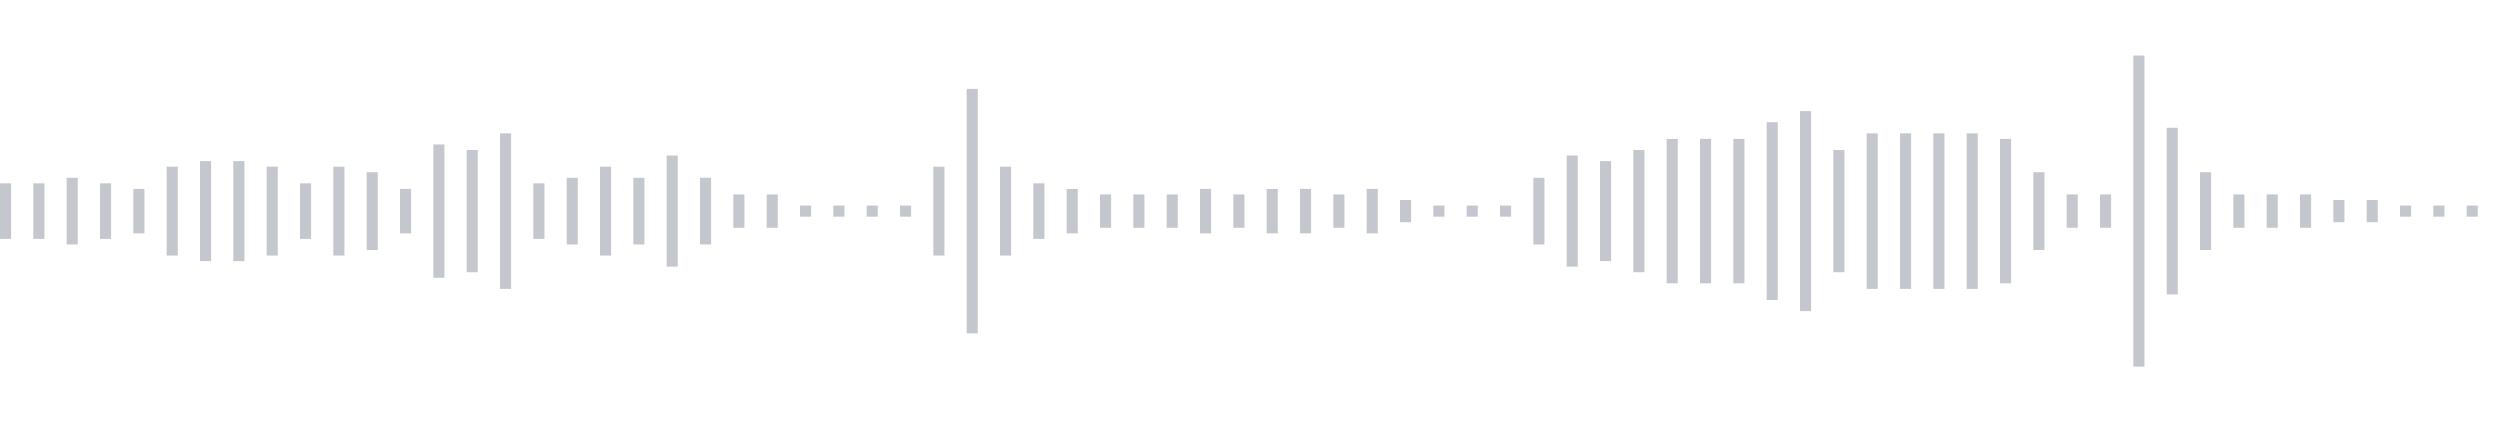 <svg xmlns="http://www.w3.org/2000/svg" xmlns:xlink="http://www.w3/org/1999/xlink" viewBox="0 0 225 38" preserveAspectRatio="none" width="100%" height="100%" fill="#C4C8CE"><g id="waveform-c5c96cc1-8a1c-414b-97dc-f6479d0952db"><rect x="0" y="16.5" width="1" height="5"/><rect x="3" y="16.5" width="1" height="5"/><rect x="6" y="16.0" width="1" height="6"/><rect x="9" y="16.5" width="1" height="5"/><rect x="12" y="17.0" width="1" height="4"/><rect x="15" y="15.0" width="1" height="8"/><rect x="18" y="14.5" width="1" height="9"/><rect x="21" y="14.5" width="1" height="9"/><rect x="24" y="15.0" width="1" height="8"/><rect x="27" y="16.5" width="1" height="5"/><rect x="30" y="15.0" width="1" height="8"/><rect x="33" y="15.5" width="1" height="7"/><rect x="36" y="17.0" width="1" height="4"/><rect x="39" y="13.0" width="1" height="12"/><rect x="42" y="13.5" width="1" height="11"/><rect x="45" y="12.0" width="1" height="14"/><rect x="48" y="16.5" width="1" height="5"/><rect x="51" y="16.0" width="1" height="6"/><rect x="54" y="15.0" width="1" height="8"/><rect x="57" y="16.0" width="1" height="6"/><rect x="60" y="14.0" width="1" height="10"/><rect x="63" y="16.0" width="1" height="6"/><rect x="66" y="17.5" width="1" height="3"/><rect x="69" y="17.5" width="1" height="3"/><rect x="72" y="18.5" width="1" height="1"/><rect x="75" y="18.5" width="1" height="1"/><rect x="78" y="18.5" width="1" height="1"/><rect x="81" y="18.5" width="1" height="1"/><rect x="84" y="15.0" width="1" height="8"/><rect x="87" y="8.0" width="1" height="22"/><rect x="90" y="15.0" width="1" height="8"/><rect x="93" y="16.5" width="1" height="5"/><rect x="96" y="17.0" width="1" height="4"/><rect x="99" y="17.5" width="1" height="3"/><rect x="102" y="17.5" width="1" height="3"/><rect x="105" y="17.5" width="1" height="3"/><rect x="108" y="17.0" width="1" height="4"/><rect x="111" y="17.5" width="1" height="3"/><rect x="114" y="17.0" width="1" height="4"/><rect x="117" y="17.0" width="1" height="4"/><rect x="120" y="17.5" width="1" height="3"/><rect x="123" y="17.0" width="1" height="4"/><rect x="126" y="18.0" width="1" height="2"/><rect x="129" y="18.5" width="1" height="1"/><rect x="132" y="18.5" width="1" height="1"/><rect x="135" y="18.5" width="1" height="1"/><rect x="138" y="16.0" width="1" height="6"/><rect x="141" y="14.0" width="1" height="10"/><rect x="144" y="14.5" width="1" height="9"/><rect x="147" y="13.5" width="1" height="11"/><rect x="150" y="12.5" width="1" height="13"/><rect x="153" y="12.5" width="1" height="13"/><rect x="156" y="12.5" width="1" height="13"/><rect x="159" y="11.0" width="1" height="16"/><rect x="162" y="10.0" width="1" height="18"/><rect x="165" y="13.5" width="1" height="11"/><rect x="168" y="12.0" width="1" height="14"/><rect x="171" y="12.0" width="1" height="14"/><rect x="174" y="12.0" width="1" height="14"/><rect x="177" y="12.0" width="1" height="14"/><rect x="180" y="12.5" width="1" height="13"/><rect x="183" y="15.5" width="1" height="7"/><rect x="186" y="17.5" width="1" height="3"/><rect x="189" y="17.5" width="1" height="3"/><rect x="192" y="5.0" width="1" height="28"/><rect x="195" y="11.5" width="1" height="15"/><rect x="198" y="15.5" width="1" height="7"/><rect x="201" y="17.5" width="1" height="3"/><rect x="204" y="17.5" width="1" height="3"/><rect x="207" y="17.5" width="1" height="3"/><rect x="210" y="18.0" width="1" height="2"/><rect x="213" y="18.0" width="1" height="2"/><rect x="216" y="18.5" width="1" height="1"/><rect x="219" y="18.5" width="1" height="1"/><rect x="222" y="18.5" width="1" height="1"/></g></svg>
